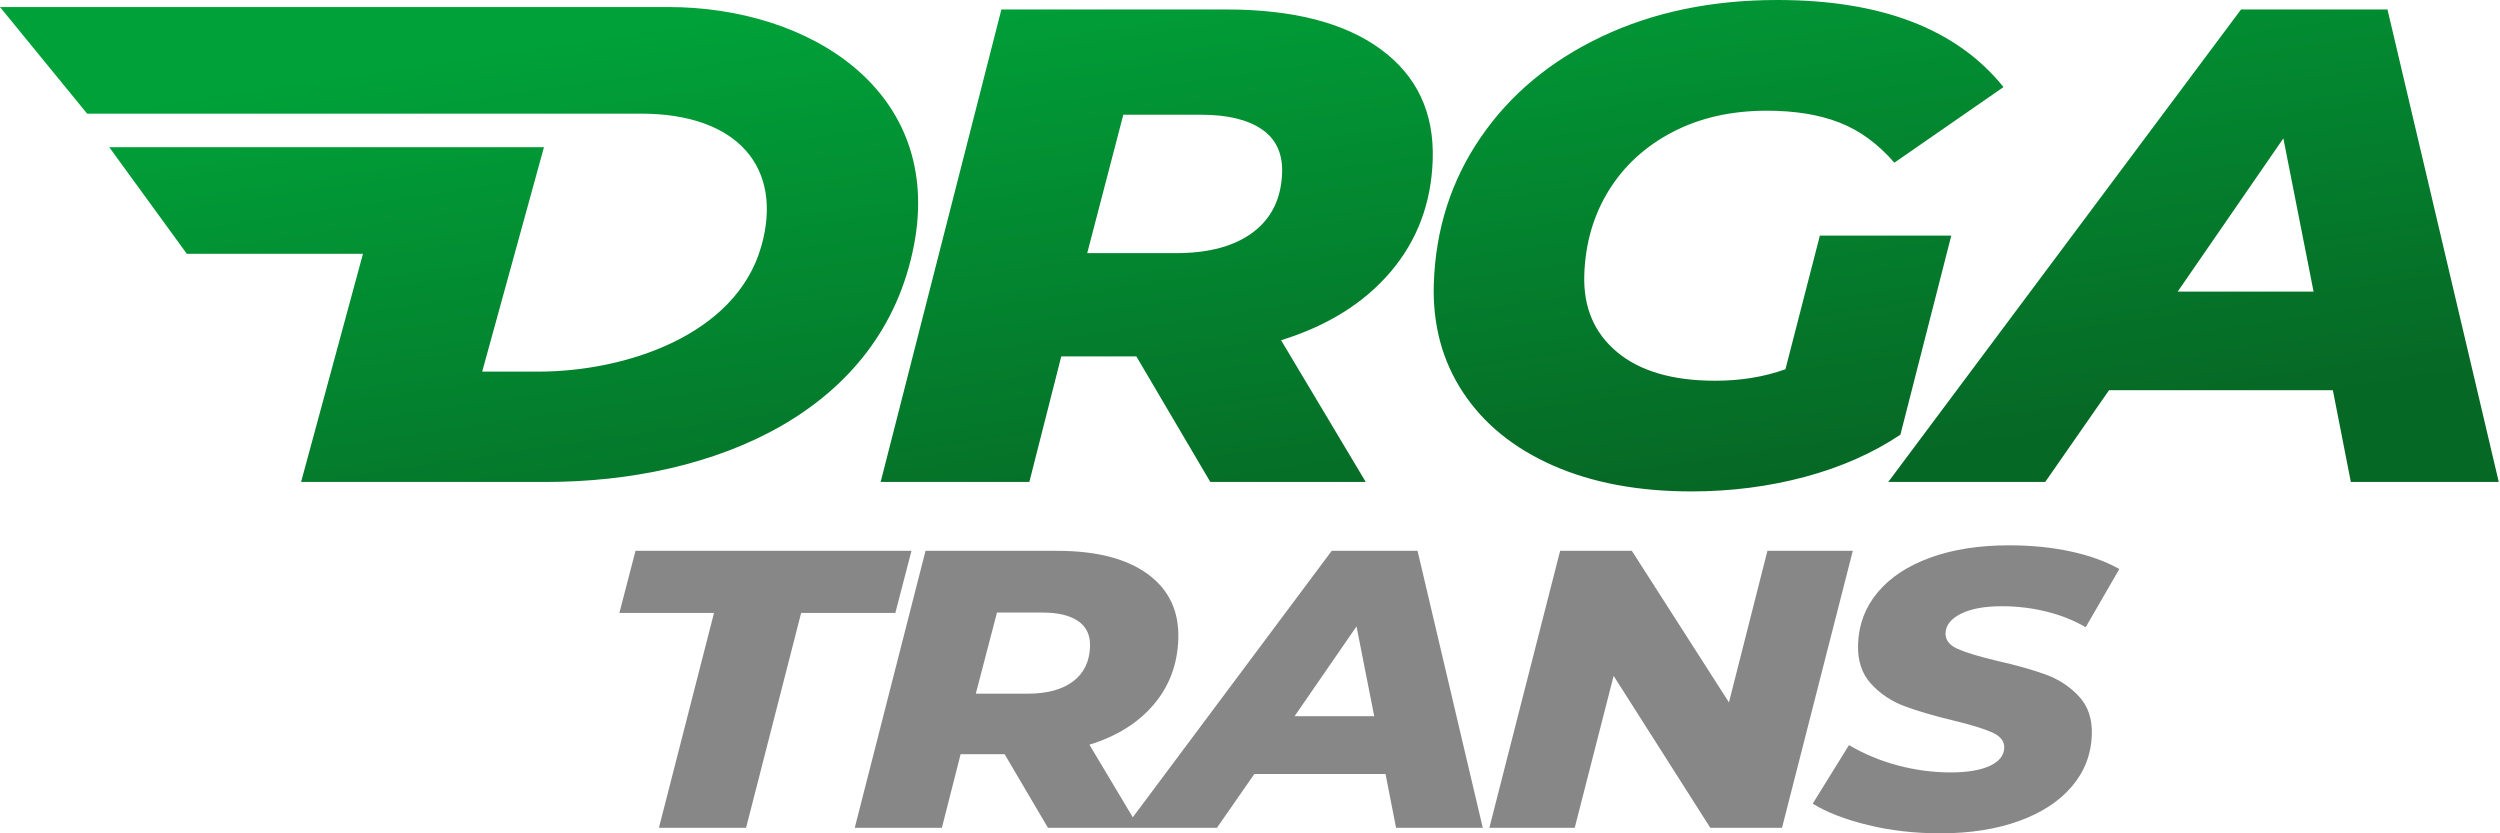 <svg width="120" height="40" viewBox="0 0 120 40" fill="none" xmlns="http://www.w3.org/2000/svg">
<path fill-rule="evenodd" clip-rule="evenodd" d="M68.77 7.679C68.701 9.753 68.029 11.54 66.754 13.042C65.479 14.543 63.725 15.639 61.492 16.331L65.556 23.134H58.095L54.545 17.108H50.941L49.408 23.134H42.271L48.067 0.454H58.844C62.064 0.454 64.542 1.091 66.278 2.366C68.014 3.64 68.845 5.411 68.77 7.679ZM61.541 8.295C61.572 7.366 61.246 6.669 60.565 6.205C59.883 5.741 58.918 5.508 57.668 5.508H53.919L52.186 12.151H56.439C58.025 12.151 59.262 11.816 60.149 11.146C61.036 10.477 61.5 9.526 61.541 8.295ZM87.354 11.308H93.662L91.219 20.866C89.892 21.752 88.362 22.427 86.629 22.892C84.895 23.356 83.08 23.588 81.181 23.588C78.634 23.588 76.419 23.172 74.536 22.341C72.653 21.509 71.214 20.337 70.219 18.825C69.224 17.313 68.759 15.574 68.823 13.609C68.91 10.995 69.66 8.657 71.074 6.594C72.488 4.531 74.427 2.916 76.893 1.75C79.359 0.583 82.165 0 85.313 0C90.311 0 93.929 1.394 96.168 4.18L90.93 7.809C90.143 6.902 89.263 6.259 88.29 5.881C87.318 5.503 86.159 5.314 84.813 5.314C83.107 5.314 81.6 5.654 80.292 6.334C78.983 7.015 77.962 7.949 77.225 9.137C76.489 10.325 76.096 11.675 76.046 13.187C75.995 14.743 76.519 15.979 77.618 16.898C78.717 17.816 80.288 18.275 82.33 18.275C83.555 18.275 84.679 18.091 85.701 17.724L87.354 11.308ZM111.977 18.728H101.236L98.17 23.134H90.637L107.57 0.454H114.599L119.941 23.134H112.84L111.977 18.728ZM111.052 13.998L109.601 6.642L104.528 13.998H111.052ZM32.081 0.338C38.875 0.338 45.282 4.366 43.875 11.746C42.347 19.759 34.289 23.134 26.19 23.134H14.452L17.422 12.184H8.969L5.245 7.067H26.11L23.145 17.837H25.853C29.952 17.837 35.322 16.136 36.544 11.816C37.609 8.054 35.415 5.455 30.773 5.455H4.182L0 0.338H32.081Z" fill="url(#paint0_linear)"/>
<path fill-rule="evenodd" clip-rule="evenodd" d="M34.272 29.422H29.73L30.504 26.44H43.751L42.976 29.422H38.455L35.812 39.734H31.628L34.272 29.422ZM56.559 30.675C56.519 31.891 56.125 32.939 55.378 33.819C54.63 34.699 53.602 35.341 52.293 35.746L54.374 39.23L63.923 26.44H68.042L71.173 39.734H67.011L66.505 37.151H60.209L58.413 39.734H50.302L48.222 36.202H46.109L45.211 39.734H41.028L44.425 26.44H50.742C52.629 26.44 54.081 26.814 55.099 27.561C56.116 28.308 56.603 29.346 56.559 30.675ZM65.963 34.379L65.113 30.068L62.139 34.379H65.963ZM52.322 31.036C52.34 30.492 52.149 30.084 51.75 29.811C51.35 29.539 50.784 29.403 50.052 29.403H47.855L46.839 33.296H49.332C50.262 33.296 50.986 33.1 51.506 32.708C52.026 32.315 52.298 31.758 52.322 31.036ZM88.934 26.44L85.537 39.734H82.094L77.454 32.442L75.587 39.734H71.489L74.886 26.44H78.329L82.99 33.714L84.836 26.44H88.934ZM93.132 40C91.907 40 90.749 39.867 89.66 39.601C88.57 39.335 87.687 38.994 87.01 38.576L88.751 35.765C89.483 36.196 90.269 36.522 91.106 36.743C91.944 36.965 92.785 37.076 93.63 37.076C94.433 37.076 95.06 36.971 95.51 36.762C95.961 36.553 96.192 36.265 96.204 35.898C96.215 35.582 96.022 35.335 95.627 35.157C95.231 34.98 94.614 34.79 93.776 34.588C92.826 34.36 92.037 34.129 91.412 33.895C90.785 33.66 90.252 33.303 89.81 32.821C89.368 32.34 89.16 31.707 89.186 30.922C89.217 29.973 89.534 29.14 90.135 28.425C90.736 27.71 91.578 27.156 92.661 26.764C93.745 26.371 95.004 26.175 96.441 26.175C97.497 26.175 98.48 26.273 99.389 26.469C100.298 26.665 101.078 26.947 101.727 27.314L100.114 30.106C99.547 29.777 98.918 29.526 98.227 29.356C97.535 29.185 96.823 29.099 96.091 29.099C95.26 29.099 94.605 29.219 94.125 29.46C93.645 29.701 93.399 30.011 93.386 30.39C93.376 30.72 93.571 30.973 93.974 31.15C94.377 31.328 95.004 31.518 95.856 31.72C96.807 31.935 97.592 32.157 98.211 32.385C98.831 32.612 99.358 32.961 99.793 33.429C100.228 33.898 100.433 34.512 100.408 35.271C100.377 36.208 100.058 37.034 99.45 37.75C98.841 38.465 97.992 39.019 96.902 39.412C95.811 39.804 94.555 40 93.132 40Z" fill="#868786"/>
<defs>
<linearGradient id="paint0_linear" x1="57.829" y1="-2.657" x2="62.112" y2="26.245" gradientUnits="userSpaceOnUse">
<stop stop-color="#00A139"/>
<stop offset="1" stop-color="#066825"/>
</linearGradient>
</defs>
</svg>
